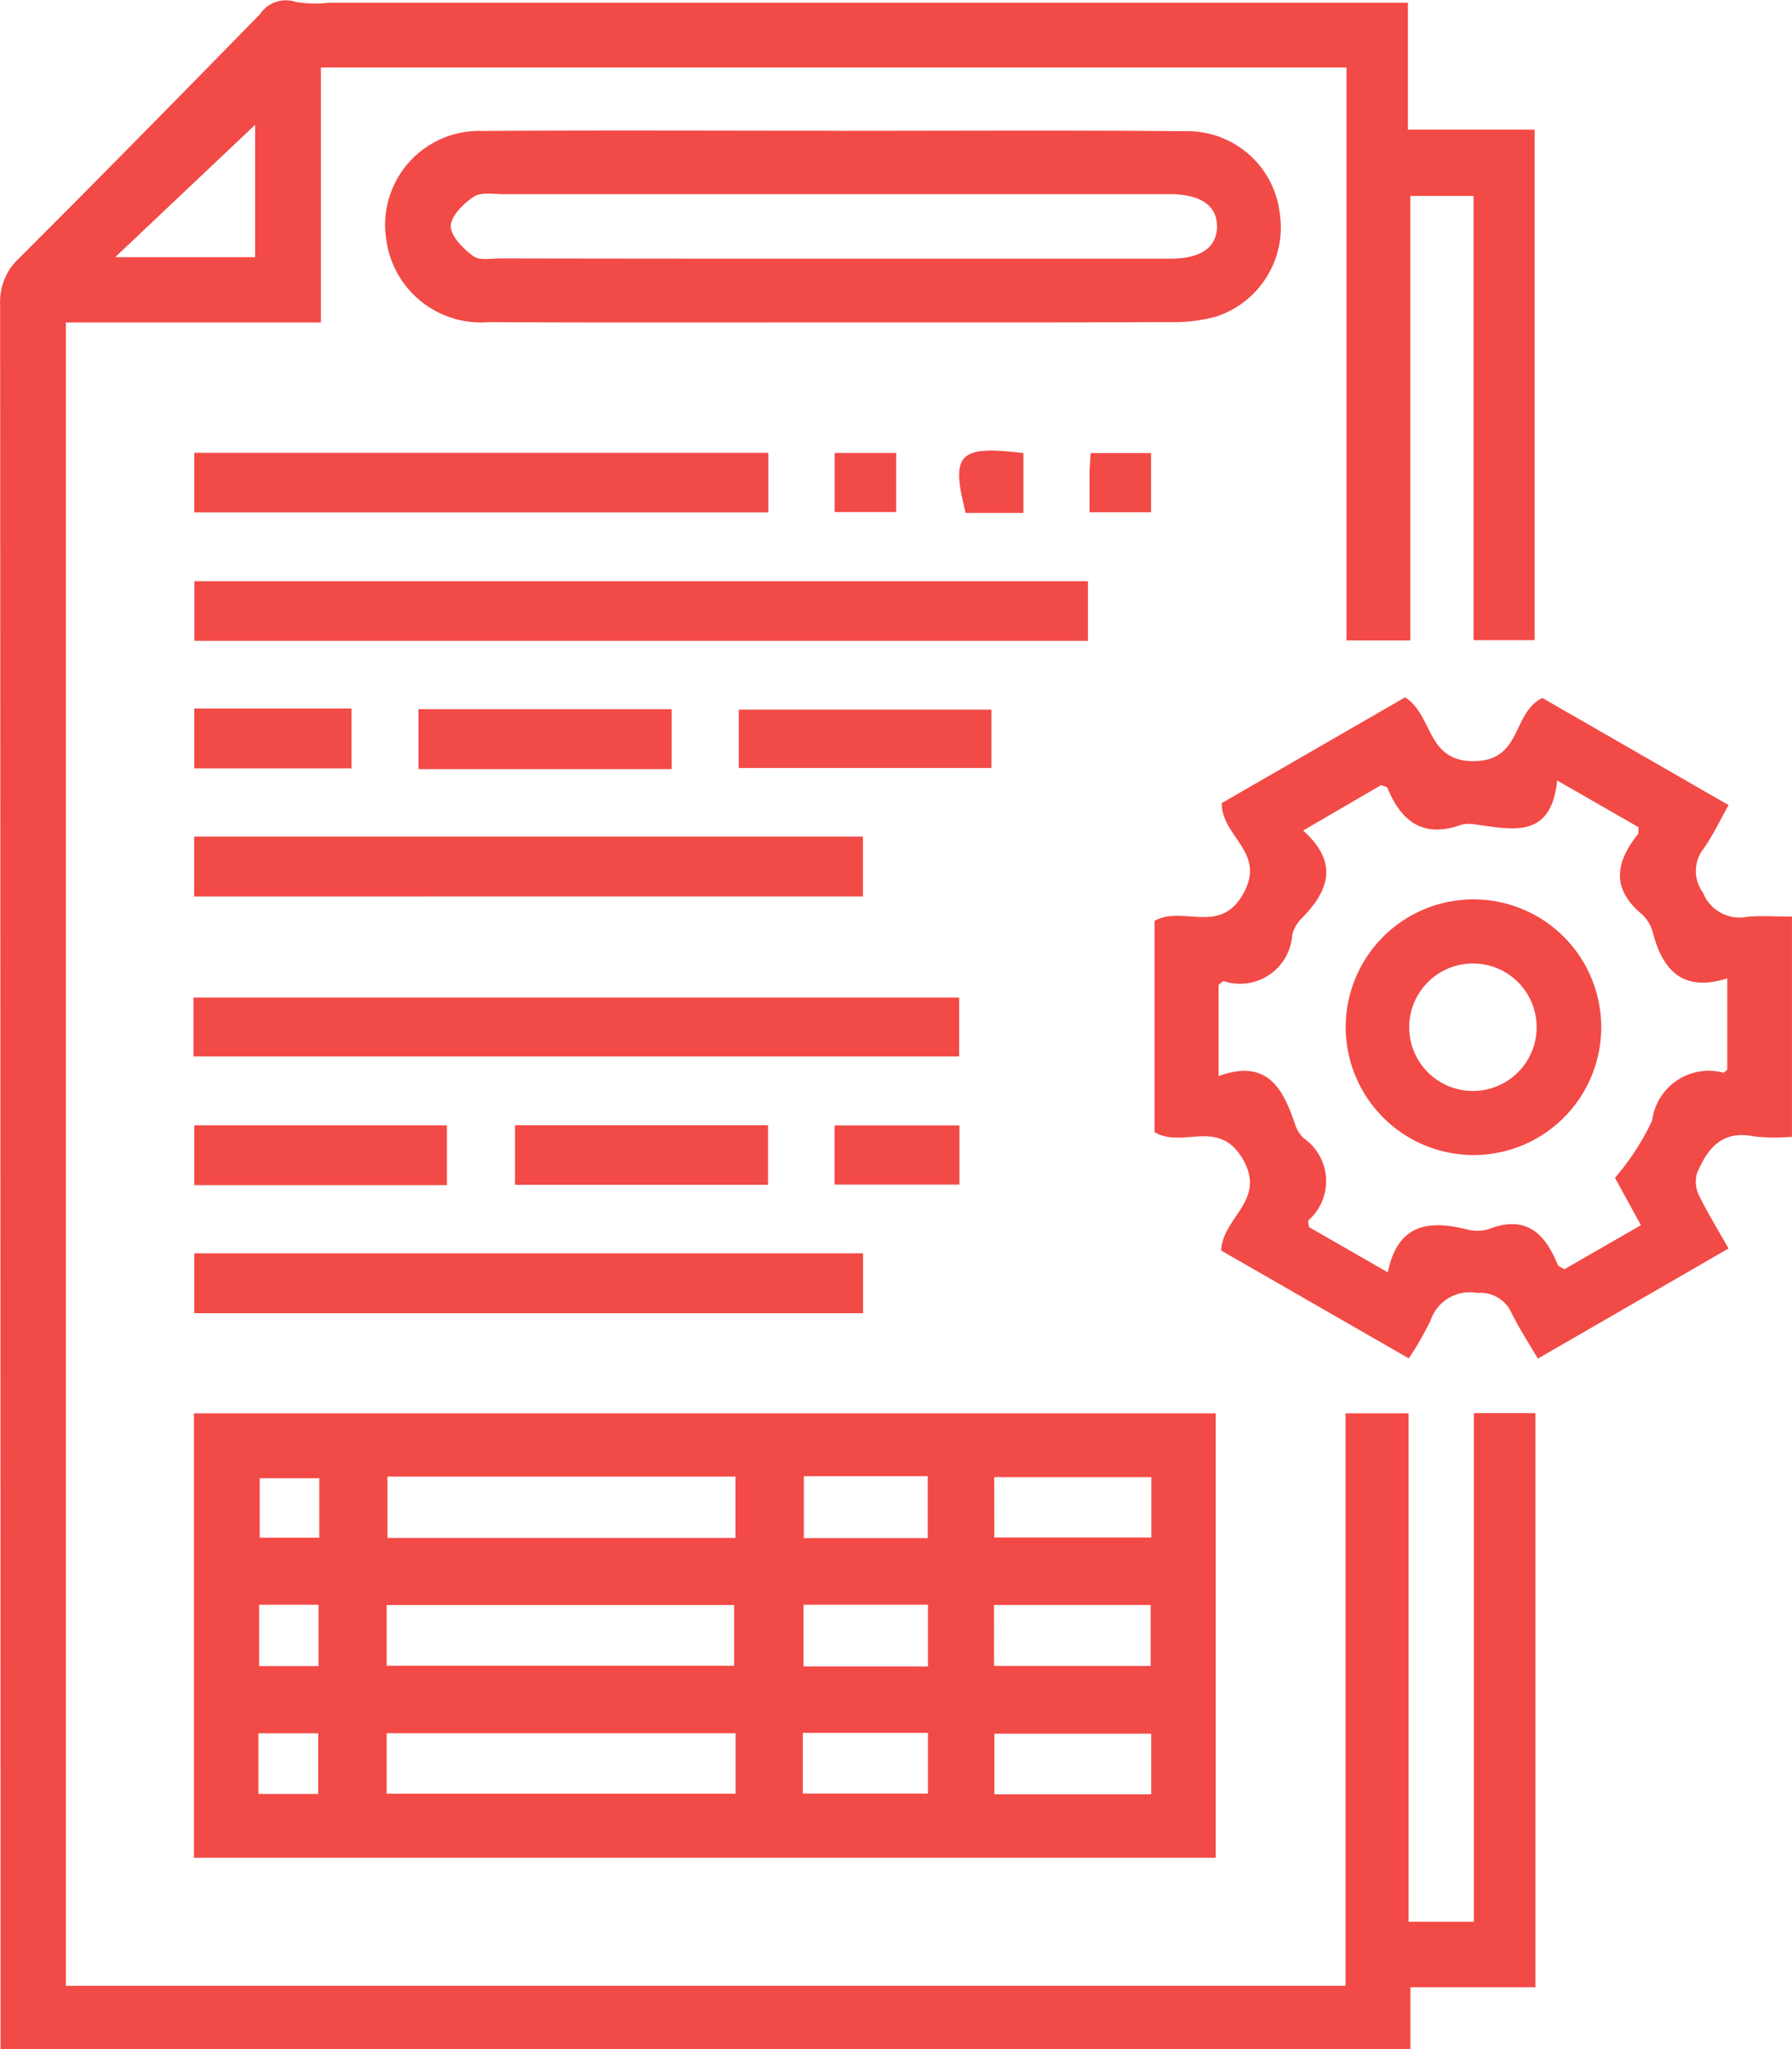 <svg xmlns="http://www.w3.org/2000/svg" width="54.853" height="62.688" viewBox="0 0 54.853 62.688"><defs><style>.a{fill:#f24a46;}</style></defs><g transform="translate(-12.084 -10.382)"><path class="a" d="M53.272,71.134V53.619H55.2V69.176h2V53.614h1.883V71.178H55.256V73.07H12.1v-.923q0-26.218-.012-52.434A1.807,1.807,0,0,1,12.65,18.3c2.483-2.477,4.939-4.978,7.393-7.485a.95.95,0,0,1,1.091-.375,3.447,3.447,0,0,0,1.013.025q15.954,0,31.908,0H55.18v3.883h3.878V29.967H57.189V16.376H55.254v13.6H53.3V12.447H21.907v7.8H14.1V71.134ZM15.61,18.25h4.283V14.2Z" transform="translate(0 0)"/><path class="a" d="M14.663,42.765v-13.6H45.94v13.6ZM31.239,31.1H20.587v1.878H31.239ZM20.562,36.889H31.2V35.031H20.562Zm0,3.915h10.68V38.953H20.562Zm18.6-7.839h4.808V31.118H39.159Zm-.007,3.929h4.794V35.029H39.152Zm4.81,3.929V38.969h-4.8v1.853ZM33.332,31.091v1.894h3.793V31.091Zm3.8,5.819V35.022H33.322v1.887ZM33.3,40.8h3.832V38.944H33.3ZM18.5,31.151H16.677v1.821H18.5Zm-1.841,3.871V36.9h1.818V35.022Zm1.809,5.789V38.956H16.638v1.855Z" transform="translate(3.357 24.454)"/><path class="a" d="M46.951,26.36v6.735a5.915,5.915,0,0,1-1.162-.012c-1-.2-1.441.391-1.754,1.155a.947.947,0,0,0,.083.674c.26.529.571,1.033.893,1.6l-5.839,3.37c-.281-.479-.568-.918-.8-1.388a1.045,1.045,0,0,0-1.052-.621,1.265,1.265,0,0,0-1.434.849,10.1,10.1,0,0,1-.663,1.153L29.48,36.575c.041-1.033,1.413-1.533.647-2.82-.739-1.236-1.825-.292-2.688-.8V26.489c.87-.486,2.016.458,2.727-.849.688-1.264-.674-1.719-.67-2.753l5.614-3.236c.87.555.64,1.982,2.134,1.952,1.45-.032,1.132-1.475,2.067-1.933l5.7,3.278c-.26.463-.474.916-.757,1.321a1.114,1.114,0,0,0-.025,1.36,1.2,1.2,0,0,0,1.335.739C46.008,26.323,46.456,26.36,46.951,26.36ZM29.4,31.237c1.5-.539,1.968.389,2.336,1.459a1.025,1.025,0,0,0,.258.435,1.6,1.6,0,0,1,.159,2.518c-.025.03,0,.106.012.207l2.414,1.386c.308-1.5,1.271-1.6,2.426-1.312a1.19,1.19,0,0,0,.672-.014c1.139-.437,1.717.138,2.106,1.1.016.041.087.06.2.133L42.327,35.8l-.794-1.45A7.616,7.616,0,0,0,42.67,32.6a1.748,1.748,0,0,1,2.18-1.466c.037,0,.085-.064.12-.092V28.248c-1.346.428-1.97-.23-2.274-1.388a1.176,1.176,0,0,0-.343-.578c-.939-.778-.8-1.588-.122-2.437.03-.035.014-.106.023-.221l-2.49-1.429c-.184,1.814-1.383,1.489-2.509,1.346a.96.96,0,0,0-.421.007c-1.155.419-1.839-.085-2.265-1.125-.016-.037-.1-.046-.193-.087l-2.389,1.39c1.1.98.787,1.844-.041,2.684a1.075,1.075,0,0,0-.292.509,1.6,1.6,0,0,1-2.092,1.416c-.039,0-.087.058-.163.11Z" transform="translate(19.985 12.065)"/><path class="a" d="M30.943,12.127c3.618,0,7.234-.021,10.852.012a2.837,2.837,0,0,1,2.785,2.483,2.869,2.869,0,0,1-1.947,3.188,4.872,4.872,0,0,1-1.42.168c-3.248.014-6.5.009-9.747.009-3.7,0-7.4.009-11.105-.007a2.923,2.923,0,0,1-3.123-2.5,2.878,2.878,0,0,1,2.941-3.349c3.588-.025,7.177-.007,10.765-.007Zm-.037,3.91q5.172,0,10.348,0c.918,0,1.406-.348,1.409-.983s-.49-.976-1.4-.99c-.085,0-.17,0-.255,0q-10.095,0-20.188,0c-.311,0-.69-.069-.911.081-.313.209-.7.594-.7.9s.384.69.693.918c.189.14.545.067.826.067Q25.815,16.039,30.906,16.038Z" transform="translate(6.673 2.258)"/><path class="a" d="M42.022,18.107v1.825H14.669V18.107Z" transform="translate(3.365 10.056)"/><path class="a" d="M14.658,25.443v-1.8H38.093v1.8Z" transform="translate(3.35 17.259)"/><path class="a" d="M35.139,27.041v1.832H14.668V27.041Z" transform="translate(3.363 21.684)"/><path class="a" d="M14.666,23.332V21.5H35.137v1.83Z" transform="translate(3.361 14.475)"/><path class="a" d="M32.239,16.4v1.821H14.668V16.4Z" transform="translate(3.363 7.836)"/><path class="a" d="M25.4,21.642h-7.75V19.808H25.4Z" transform="translate(7.242 12.27)"/><path class="a" d="M26.678,25.338v1.823H18.933V25.338Z" transform="translate(8.915 19.468)"/><path class="a" d="M29.643,19.814V21.6H21.909V19.814Z" transform="translate(12.789 12.278)"/><path class="a" d="M22.4,25.34v1.83H14.668V25.34Z" transform="translate(3.363 19.47)"/><path class="a" d="M14.668,19.8h4.813v1.832H14.668Z" transform="translate(3.363 12.258)"/><path class="a" d="M27.006,25.341V27.15H23.183V25.341Z" transform="translate(14.447 19.472)"/><path class="a" d="M25.069,16.4v1.807H23.184V16.4Z" transform="translate(14.448 7.84)"/><path class="a" d="M26.574,18.215c0-.435,0-.8,0-1.162,0-.191.018-.384.035-.649h1.848v1.811Z" transform="translate(18.86 7.839)"/><path class="a" d="M26.808,16.447v1.832H25.041C24.576,16.466,24.82,16.206,26.808,16.447Z" transform="translate(16.603 7.796)"/><path class="a" d="M29.981,26.2a3.911,3.911,0,1,1,3.89,3.968A3.919,3.919,0,0,1,29.981,26.2Zm5.844.055a1.945,1.945,0,0,0-1.92-1.947,1.95,1.95,0,1,0,1.92,1.947Z" transform="translate(23.295 15.551)"/></g></svg>